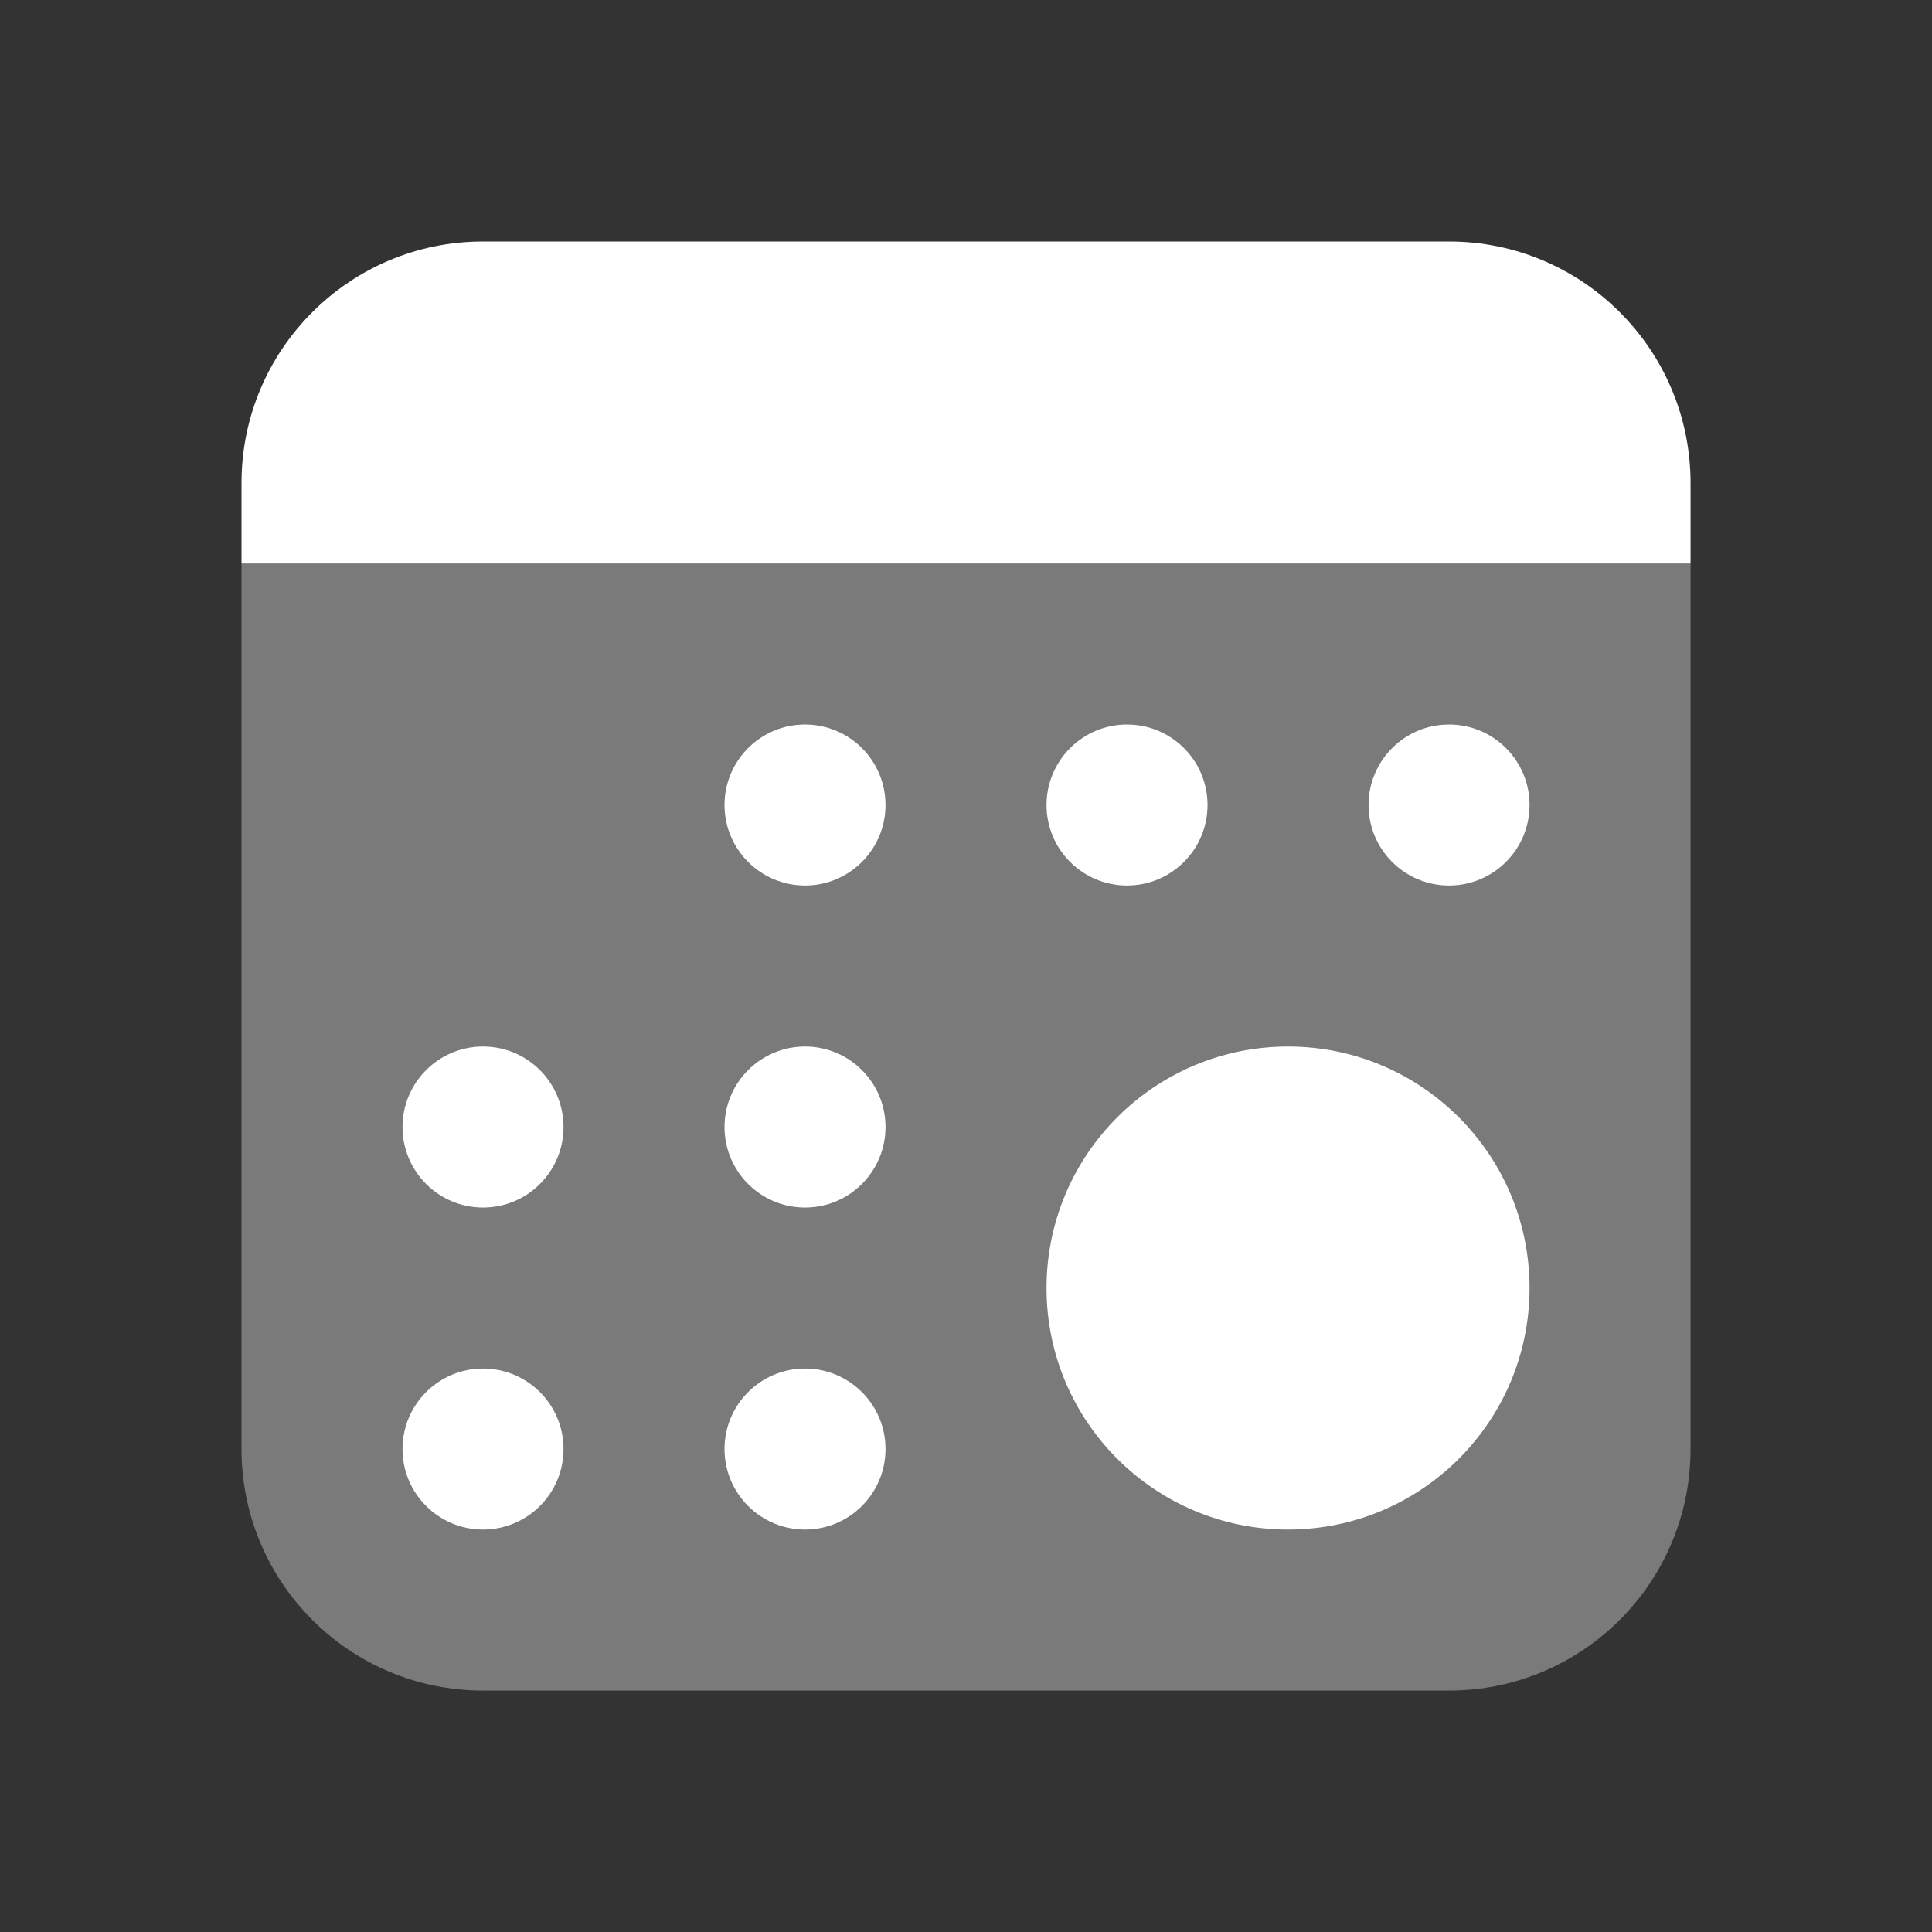 <svg xmlns="http://www.w3.org/2000/svg" xmlns:xlink="http://www.w3.org/1999/xlink" viewBox="0,0,256,256" width="96px" height="96px" fill-rule="nonzero"><rect x="0" y="0" width="256" height="256" fill="#333333" stroke="none"/><g fill="#ffffff" fill-rule="nonzero" stroke="none" stroke-width="1" stroke-linecap="butt" stroke-linejoin="miter" stroke-miterlimit="10" stroke-dasharray="" stroke-dashoffset="0" font-family="none" font-weight="none" font-size="none" text-anchor="none" style="mix-blend-mode: normal"><g transform="scale(10.667,10.667)"><path d="M18,21h-12c-1.657,0 -3,-1.343 -3,-3v-11h18v11c0,1.657 -1.343,3 -3,3z" opacity="0.35"></path><path d="M18,3h-12c-1.657,0 -3,1.343 -3,3v1h18v-1c0,-1.657 -1.343,-3 -3,-3z"></path><circle cx="10" cy="18" r="1"></circle><circle cx="6" cy="18" r="1"></circle><circle cx="6" cy="14" r="1"></circle><circle cx="10" cy="14" r="1"></circle><circle cx="16" cy="16" r="3"></circle><circle cx="18" cy="10" r="1"></circle><circle cx="14" cy="10" r="1"></circle><circle cx="10" cy="10" r="1"></circle></g></g></svg>